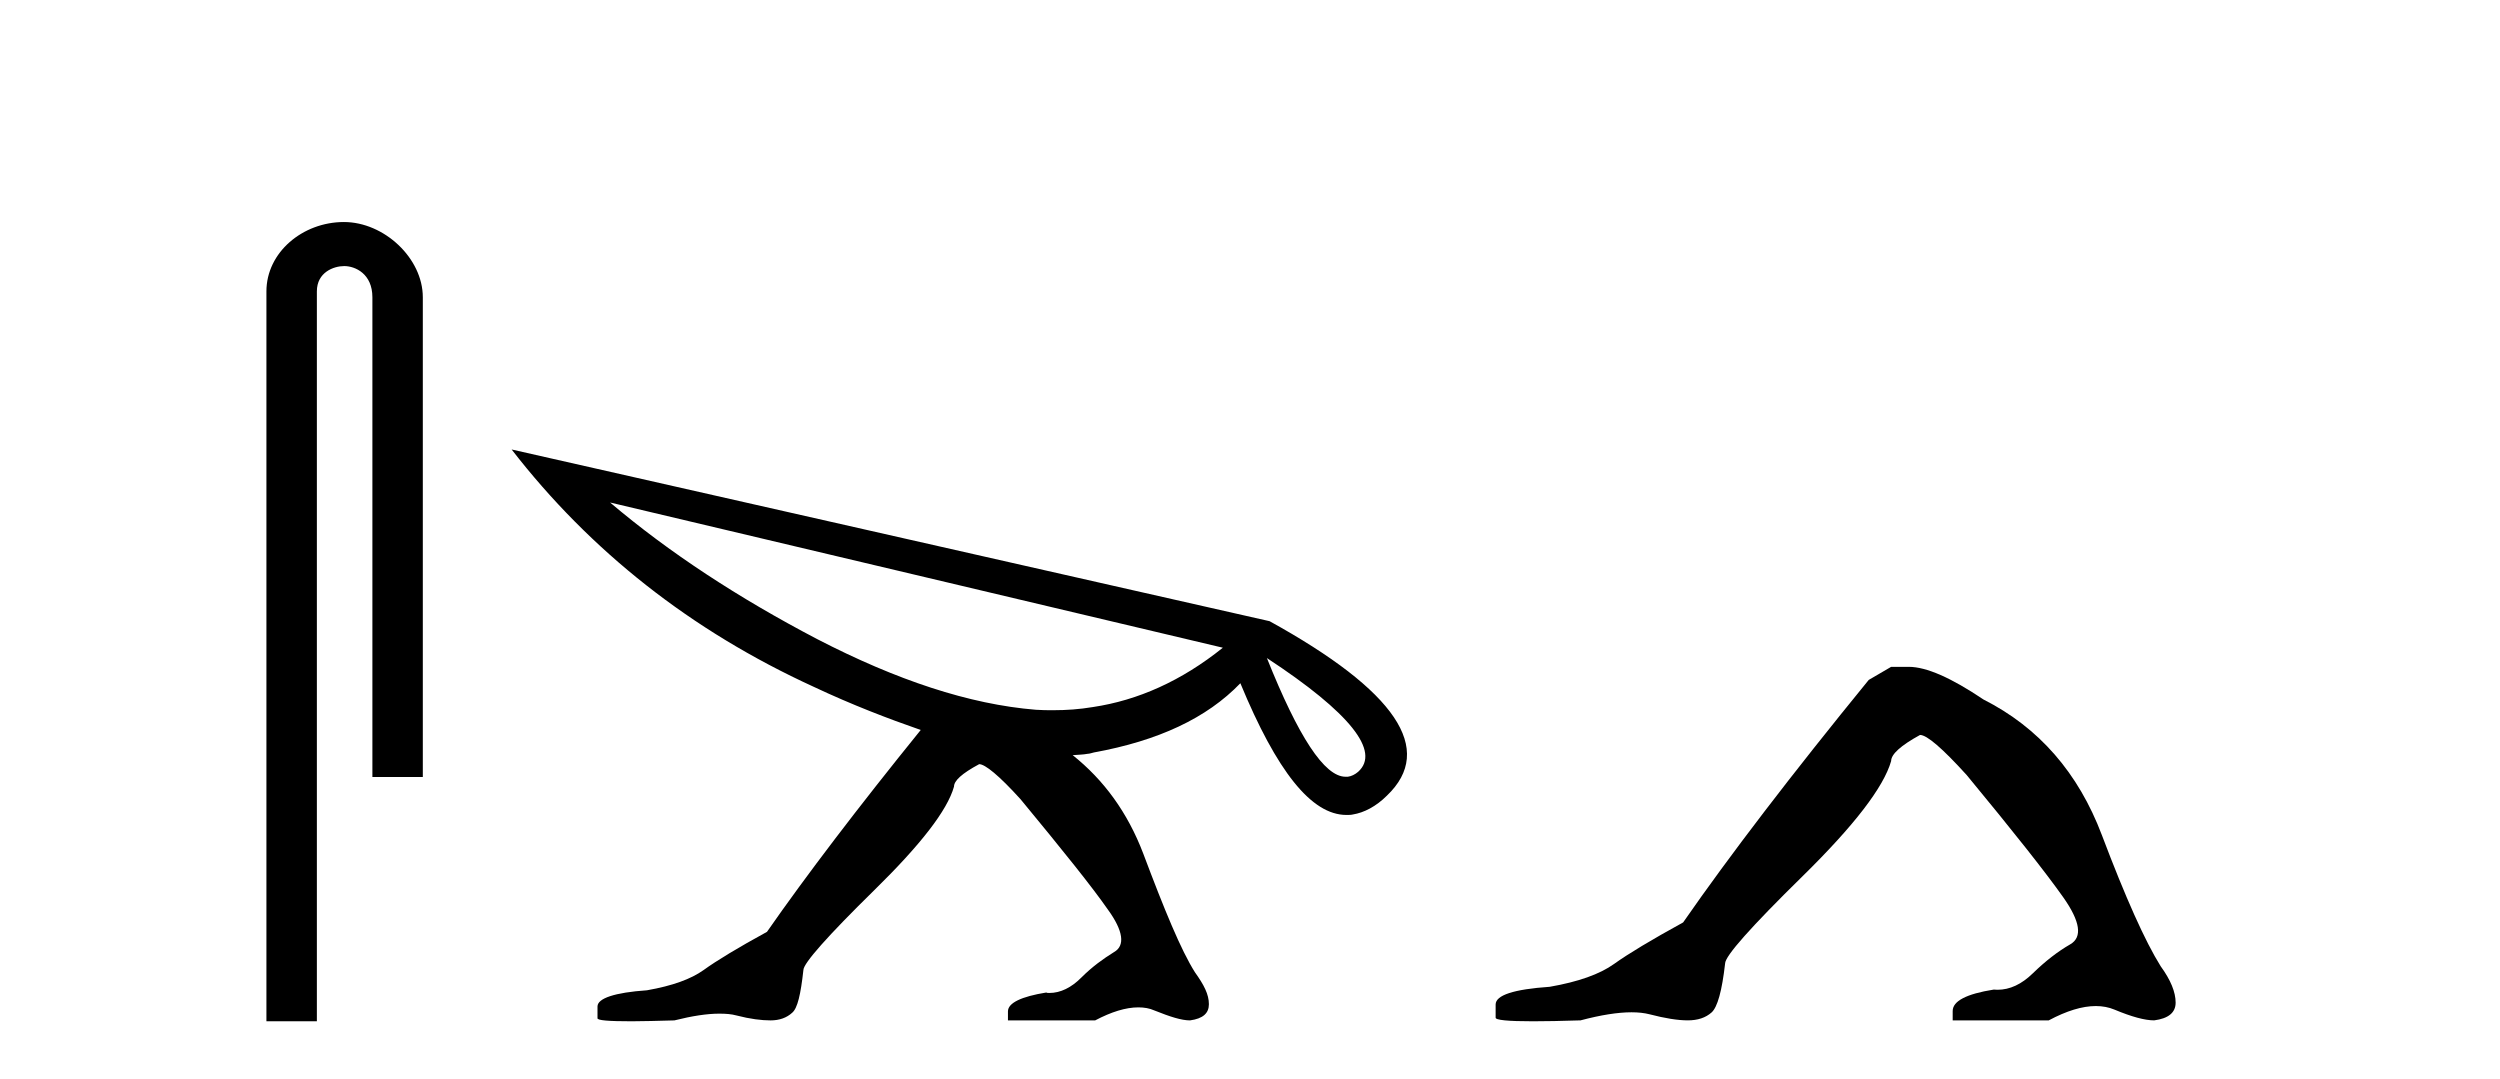 <?xml version='1.0' encoding='UTF-8' standalone='yes'?><svg xmlns='http://www.w3.org/2000/svg' xmlns:xlink='http://www.w3.org/1999/xlink' width='95.0' height='41.0' ><path d='M 13.069 8.437 C 11.5 8.437 10.124 9.591 10.124 11.072 L 10.124 38.809 L 12.041 38.809 L 12.041 11.072 C 12.041 10.346 12.68 10.111 13.081 10.111 C 13.502 10.111 14.151 10.406 14.151 11.296 L 14.151 29.526 L 16.067 29.526 L 16.067 11.296 C 16.067 9.813 14.598 8.437 13.069 8.437 Z' style='fill:#000000;stroke:none' /><path d='M 23.183 19.095 L 46.468 24.613 C 44.896 25.877 43.239 26.612 41.531 26.868 C 41.018 26.954 40.523 26.988 40.027 26.988 C 39.805 26.988 39.583 26.988 39.361 26.971 C 36.833 26.766 34.065 25.843 31.059 24.289 C 28.052 22.717 25.421 20.992 23.183 19.095 ZM 48.142 25.006 C 51.319 27.09 52.464 28.559 51.61 29.328 C 51.49 29.431 51.353 29.499 51.217 29.516 L 51.131 29.516 C 50.328 29.516 49.338 27.996 48.142 25.006 ZM 19.442 17.08 C 22.432 20.94 26.258 23.964 30.922 26.099 C 32.374 26.783 33.758 27.312 34.988 27.739 C 32.596 30.695 30.632 33.274 29.145 35.41 C 28.052 36.008 27.232 36.503 26.737 36.862 C 26.258 37.204 25.558 37.46 24.584 37.631 C 23.354 37.716 22.705 37.938 22.705 38.246 L 22.705 38.69 C 22.688 38.775 23.132 38.809 24.003 38.809 C 24.447 38.809 24.977 38.792 25.626 38.775 C 26.309 38.604 26.873 38.519 27.334 38.519 C 27.591 38.519 27.796 38.536 27.984 38.587 C 28.513 38.724 28.94 38.775 29.282 38.775 C 29.624 38.775 29.897 38.673 30.102 38.485 C 30.307 38.314 30.427 37.784 30.529 36.862 C 30.529 36.606 31.452 35.564 33.211 33.838 C 34.988 32.096 35.996 30.797 36.252 29.892 C 36.252 29.67 36.542 29.397 37.209 29.038 C 37.431 29.038 37.96 29.465 38.78 30.37 C 40.403 32.335 41.513 33.719 42.094 34.556 C 42.692 35.376 42.761 35.939 42.333 36.179 C 41.923 36.435 41.513 36.725 41.086 37.152 C 40.711 37.528 40.301 37.733 39.874 37.733 C 39.822 37.733 39.788 37.733 39.754 37.716 C 38.814 37.87 38.302 38.109 38.302 38.433 L 38.302 38.775 L 41.616 38.775 C 42.231 38.451 42.778 38.28 43.256 38.28 C 43.478 38.28 43.683 38.314 43.871 38.399 C 44.469 38.638 44.896 38.775 45.221 38.775 C 45.716 38.707 45.938 38.502 45.938 38.16 C 45.938 37.784 45.75 37.426 45.408 36.947 C 44.879 36.11 44.247 34.573 43.444 32.437 C 42.846 30.866 41.941 29.636 40.762 28.696 C 40.95 28.679 41.155 28.679 41.326 28.645 C 41.394 28.645 41.496 28.611 41.565 28.594 C 44.008 28.149 45.853 27.295 47.134 25.963 C 48.518 29.311 49.833 30.968 51.165 30.968 C 51.251 30.968 51.336 30.968 51.405 30.951 C 51.832 30.883 52.293 30.644 52.703 30.234 C 54.548 28.474 53.045 26.253 48.244 23.605 L 19.442 17.08 Z' style='fill:#000000;stroke:none' /><path d='M 71.863 25.34 L 71.012 25.837 Q 66.617 31.224 63.959 35.052 Q 62.151 36.045 61.336 36.629 Q 60.521 37.214 58.89 37.498 Q 56.834 37.64 56.834 38.171 L 56.834 38.207 L 56.834 38.668 Q 56.811 38.809 58.252 38.809 Q 58.973 38.809 60.06 38.774 Q 61.218 38.467 61.997 38.467 Q 62.387 38.467 62.683 38.543 Q 63.569 38.774 64.136 38.774 Q 64.703 38.774 65.04 38.473 Q 65.377 38.171 65.554 36.612 Q 65.554 36.186 68.496 33.298 Q 71.438 30.409 71.863 28.92 Q 71.863 28.53 72.962 27.928 Q 73.352 27.928 74.734 29.452 Q 77.428 32.713 78.402 34.095 Q 79.377 35.478 78.668 35.885 Q 77.959 36.293 77.25 36.984 Q 76.608 37.611 75.906 37.611 Q 75.834 37.611 75.762 37.604 Q 74.202 37.852 74.202 38.419 L 74.202 38.774 L 77.853 38.774 Q 78.869 38.23 79.641 38.23 Q 80.027 38.23 80.352 38.366 Q 81.327 38.774 81.858 38.774 Q 82.674 38.668 82.674 38.1 Q 82.674 37.498 82.106 36.718 Q 81.22 35.3 79.873 31.738 Q 78.526 28.176 75.372 26.581 Q 73.529 25.34 72.536 25.34 Z' style='fill:#000000;stroke:none' /></svg>